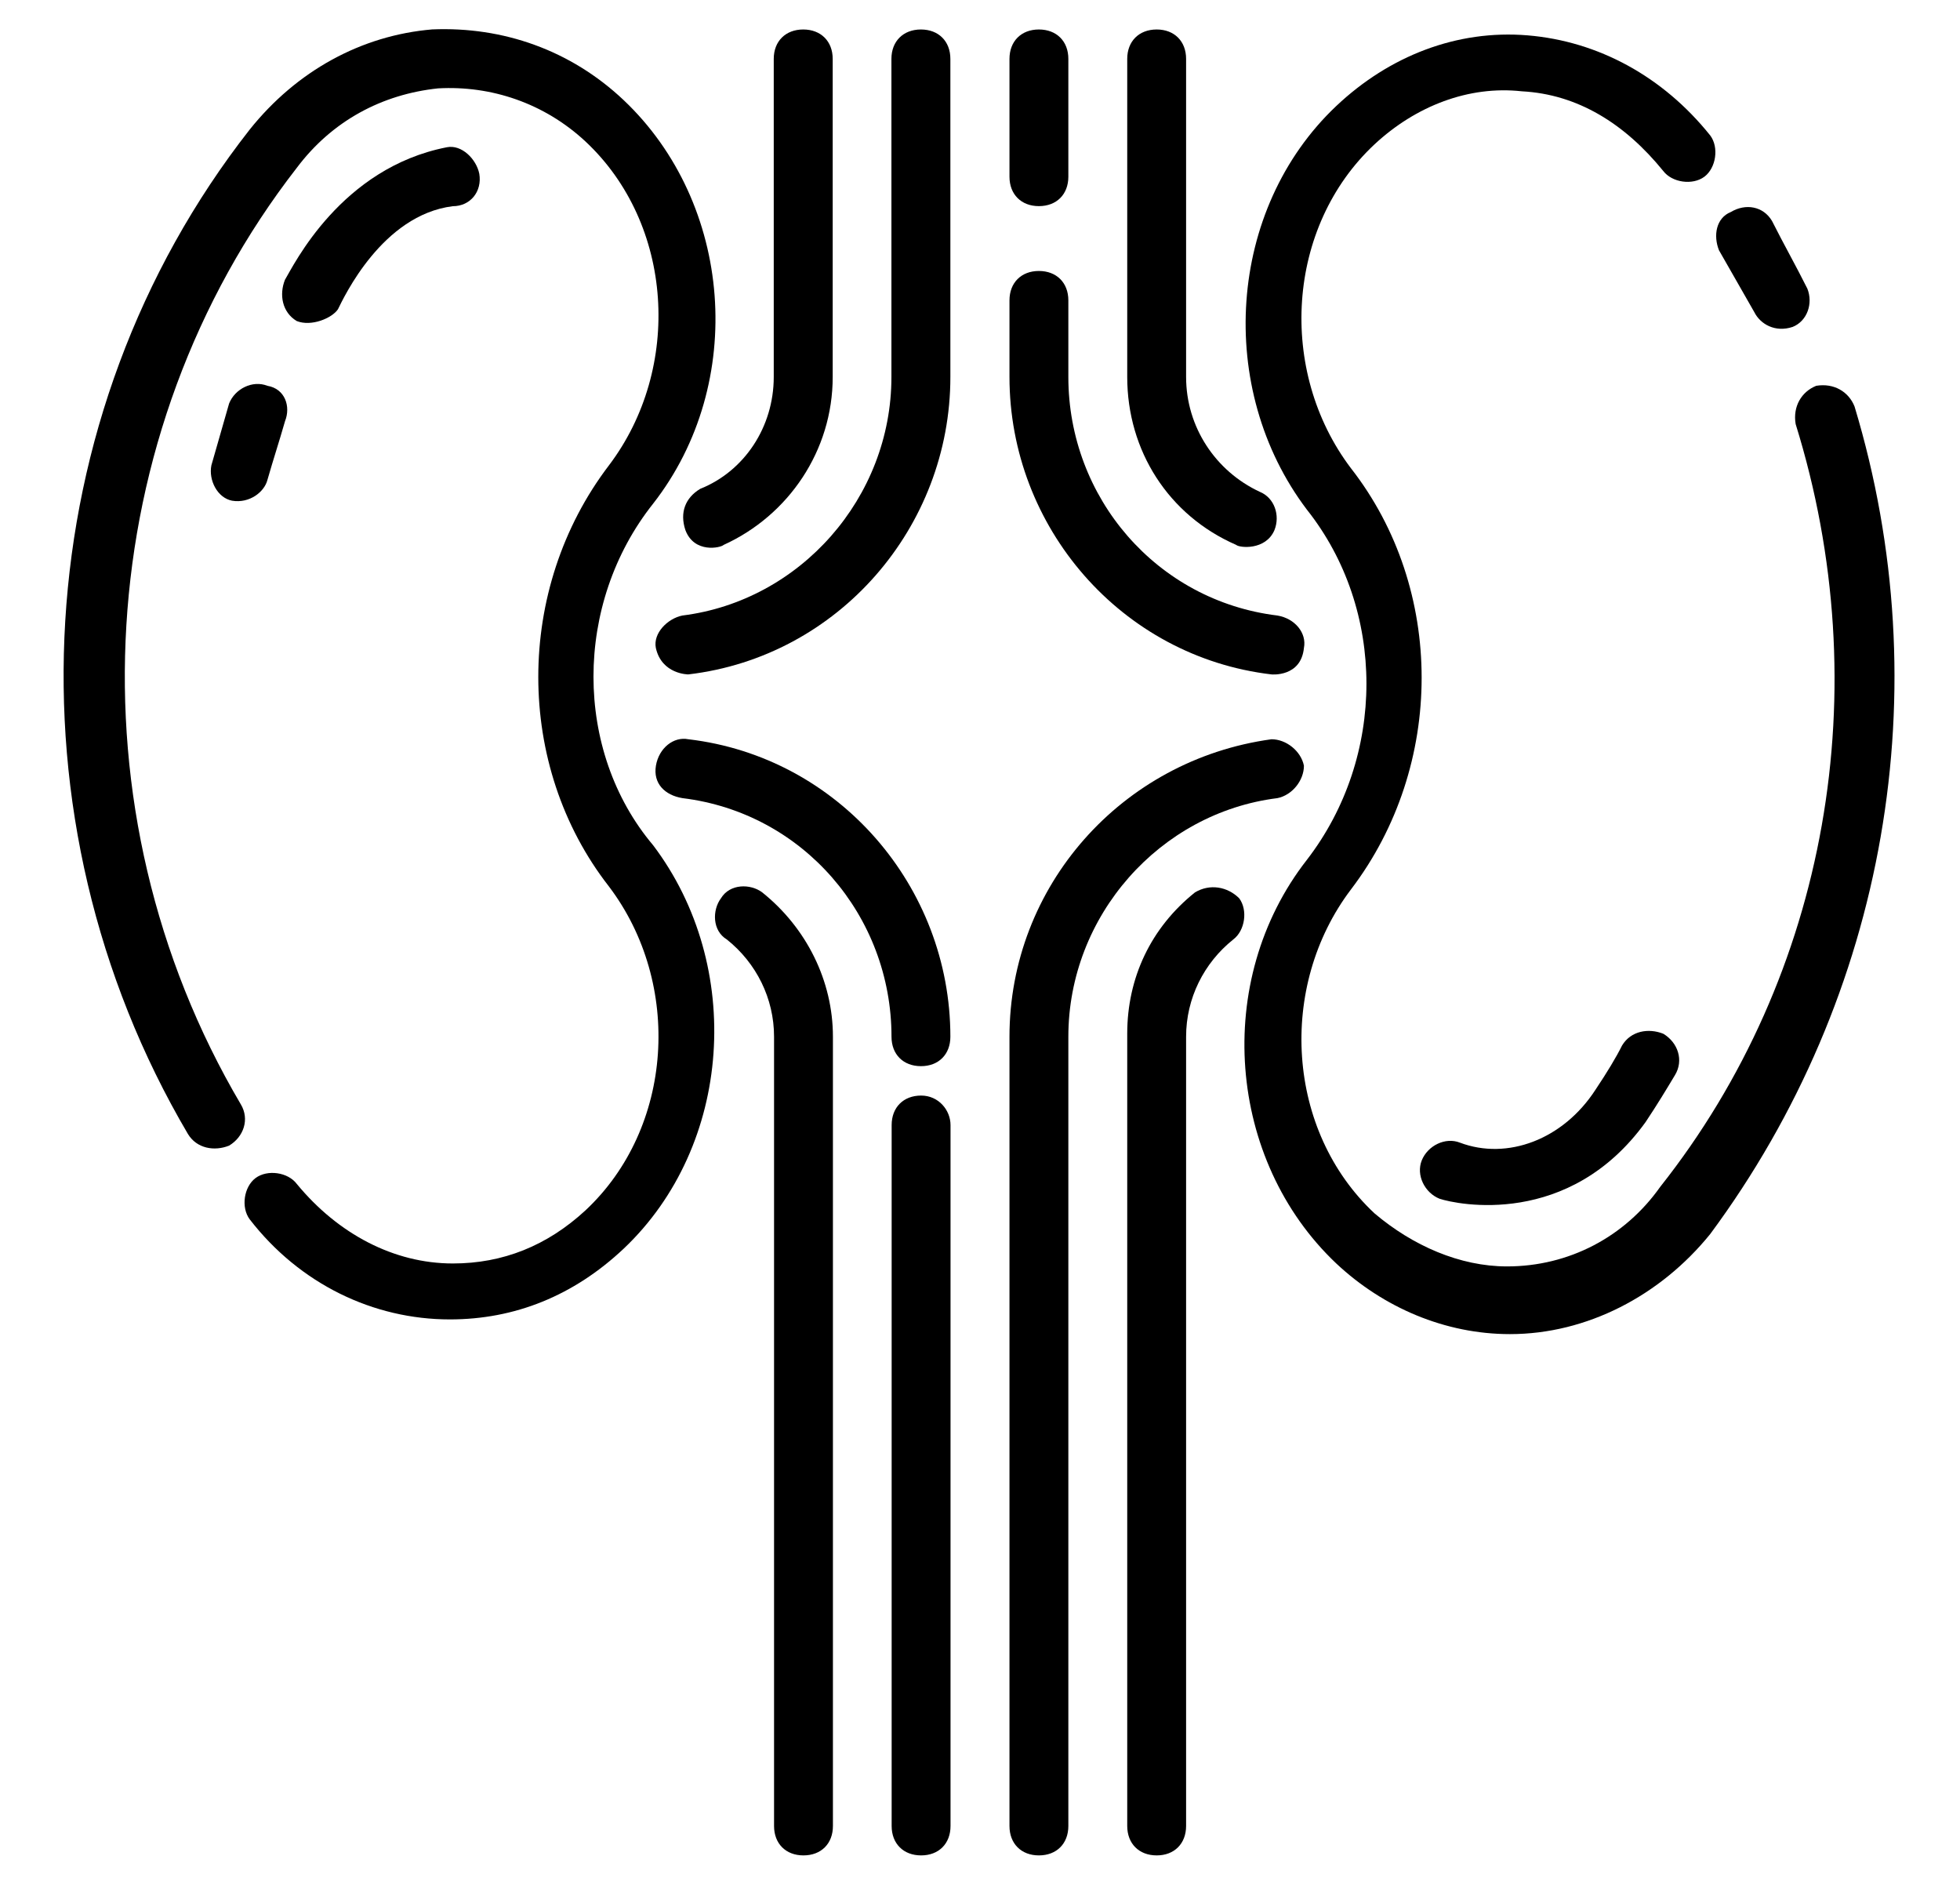 <svg width="26" height="25" viewBox="0 0 26 25" fill="none" xmlns="http://www.w3.org/2000/svg">
<g clip-path="url(#clip0_3136_579)">
<path d="M8.664 6.68C9.914 5.078 9.718 2.695 8.273 1.328C7.57 0.664 6.672 0.351 5.734 0.39C4.797 0.469 3.937 0.937 3.312 1.719C0.343 5.508 0.031 10.859 2.492 15.039C2.609 15.234 2.843 15.273 3.039 15.195C3.234 15.078 3.312 14.844 3.195 14.648C0.89 10.742 1.203 5.742 3.937 2.226C4.406 1.601 5.07 1.25 5.812 1.172C6.515 1.133 7.218 1.367 7.765 1.875C8.937 2.969 9.054 4.883 8.078 6.172C6.828 7.812 6.828 10.156 8.078 11.758C9.054 13.047 8.937 14.961 7.765 16.055C7.257 16.523 6.672 16.758 6.007 16.758C5.226 16.758 4.484 16.367 3.937 15.703C3.82 15.547 3.547 15.508 3.39 15.625C3.234 15.742 3.195 16.015 3.312 16.172C3.976 17.031 4.953 17.5 5.968 17.5C6.828 17.5 7.609 17.187 8.273 16.562C9.718 15.195 9.875 12.812 8.664 11.211C7.609 9.961 7.609 8.008 8.664 6.68Z" fill="black"/>
<path d="M3.936 4.258C4.131 4.336 4.405 4.219 4.483 4.102C4.561 3.945 5.069 2.852 6.006 2.735C6.241 2.735 6.397 2.539 6.358 2.305C6.319 2.11 6.124 1.914 5.928 1.953C4.522 2.227 3.897 3.516 3.78 3.711C3.702 3.906 3.741 4.141 3.936 4.258Z" fill="black"/>
<path d="M3.547 5.117C3.351 5.039 3.117 5.156 3.039 5.352C2.961 5.625 2.882 5.898 2.804 6.172C2.765 6.367 2.882 6.602 3.078 6.641C3.312 6.68 3.507 6.523 3.547 6.367C3.625 6.094 3.703 5.859 3.781 5.586C3.859 5.391 3.781 5.156 3.547 5.117Z" fill="black"/>
<path d="M10.111 11.836C9.955 11.719 9.682 11.719 9.564 11.914C9.447 12.07 9.447 12.344 9.642 12.461C10.033 12.773 10.268 13.242 10.268 13.75V24.219C10.268 24.453 10.424 24.609 10.658 24.609C10.893 24.609 11.049 24.453 11.049 24.219V13.75C11.049 13.008 10.697 12.305 10.111 11.836Z" fill="black"/>
<path d="M12.219 14.531C11.984 14.531 11.828 14.688 11.828 14.922V24.219C11.828 24.453 11.984 24.609 12.219 24.609C12.453 24.609 12.609 24.453 12.609 24.219V14.922C12.609 14.727 12.453 14.531 12.219 14.531Z" fill="black"/>
<path d="M9.131 9.805C8.936 9.766 8.74 9.922 8.701 10.156C8.662 10.391 8.818 10.547 9.053 10.586C10.654 10.781 11.826 12.149 11.826 13.75C11.826 13.985 11.982 14.141 12.217 14.141C12.451 14.141 12.607 13.985 12.607 13.75C12.607 11.758 11.123 10.039 9.131 9.805Z" fill="black"/>
<path d="M9.092 7.031C9.21 7.344 9.561 7.266 9.6 7.227C10.46 6.836 11.046 5.977 11.046 5V0.781C11.046 0.547 10.889 0.391 10.655 0.391C10.421 0.391 10.264 0.547 10.264 0.781V5C10.264 5.664 9.874 6.25 9.288 6.484C9.092 6.602 9.014 6.797 9.092 7.031Z" fill="black"/>
<path d="M12.216 0.391C11.982 0.391 11.825 0.547 11.825 0.781V5C11.825 6.602 10.614 7.969 9.052 8.164C8.857 8.203 8.661 8.398 8.7 8.594C8.778 8.945 9.13 8.945 9.13 8.945C11.122 8.711 12.607 6.992 12.607 5V0.781C12.607 0.547 12.45 0.391 12.216 0.391Z" fill="black"/>
<path d="M23.272 4.141C23.35 4.297 23.546 4.414 23.78 4.336C23.975 4.258 24.053 4.023 23.975 3.828C23.819 3.516 23.663 3.242 23.506 2.93C23.389 2.734 23.155 2.695 22.96 2.812C22.764 2.891 22.725 3.125 22.803 3.32C22.96 3.594 23.116 3.867 23.272 4.141Z" fill="black"/>
<path d="M24.601 5.391C24.523 5.195 24.327 5.078 24.093 5.117C23.898 5.195 23.78 5.391 23.82 5.625C24.913 9.141 24.249 12.93 22.023 15.742C21.554 16.406 20.812 16.797 19.991 16.797C19.366 16.797 18.741 16.523 18.234 16.094C17.062 15 16.945 13.086 17.921 11.797C19.171 10.156 19.171 7.812 17.921 6.211C16.945 4.922 17.062 3.008 18.234 1.914C18.78 1.406 19.484 1.133 20.187 1.211C20.929 1.25 21.554 1.641 22.062 2.266C22.179 2.422 22.452 2.461 22.609 2.344C22.765 2.227 22.804 1.953 22.687 1.797C22.062 1.016 21.202 0.547 20.265 0.469C19.327 0.391 18.429 0.742 17.726 1.406C16.28 2.773 16.124 5.156 17.335 6.758C18.39 8.086 18.39 10.039 17.335 11.406C16.085 13.008 16.28 15.391 17.726 16.758C18.351 17.344 19.171 17.695 20.03 17.695C21.046 17.695 22.023 17.188 22.687 16.367C25.03 13.203 25.734 9.141 24.601 5.391Z" fill="black"/>
<path d="M21.517 13.867C21.439 14.024 21.321 14.219 21.165 14.453C20.735 15.117 19.993 15.391 19.368 15.156C19.173 15.078 18.939 15.195 18.86 15.391C18.782 15.586 18.899 15.82 19.095 15.899C19.329 15.977 20.814 16.289 21.829 14.883C21.985 14.649 22.103 14.453 22.22 14.258C22.337 14.063 22.259 13.828 22.064 13.711C21.868 13.633 21.634 13.672 21.517 13.867Z" fill="black"/>
<path d="M15.852 11.836C15.266 12.305 14.953 12.969 14.953 13.711V24.218C14.953 24.453 15.109 24.609 15.344 24.609C15.578 24.609 15.734 24.453 15.734 24.218V13.75C15.734 13.242 15.969 12.773 16.359 12.461C16.516 12.344 16.555 12.07 16.438 11.914C16.281 11.758 16.047 11.719 15.852 11.836Z" fill="black"/>
<path d="M16.945 10.586C17.141 10.547 17.297 10.352 17.297 10.156C17.258 9.961 17.062 9.805 16.867 9.805C14.875 10.078 13.391 11.758 13.391 13.75V24.219C13.391 24.453 13.547 24.609 13.781 24.609C14.016 24.609 14.172 24.453 14.172 24.219V13.75C14.172 12.148 15.383 10.781 16.945 10.586Z" fill="black"/>
<path d="M16.398 7.227C16.438 7.266 16.789 7.305 16.906 7.031C16.984 6.836 16.906 6.602 16.711 6.523C16.125 6.25 15.734 5.664 15.734 5V0.781C15.734 0.547 15.578 0.391 15.344 0.391C15.109 0.391 14.953 0.547 14.953 0.781V5C14.953 5.977 15.5 6.836 16.398 7.227Z" fill="black"/>
<path d="M13.781 2.734C14.016 2.734 14.172 2.578 14.172 2.344V0.781C14.172 0.547 14.016 0.391 13.781 0.391C13.547 0.391 13.391 0.547 13.391 0.781V2.344C13.391 2.578 13.547 2.734 13.781 2.734Z" fill="black"/>
<path d="M16.867 8.945C16.867 8.945 17.258 8.984 17.297 8.594C17.336 8.398 17.18 8.203 16.945 8.164C15.344 7.969 14.172 6.602 14.172 5V3.984C14.172 3.75 14.016 3.594 13.781 3.594C13.547 3.594 13.391 3.75 13.391 3.984V5C13.391 6.992 14.875 8.711 16.867 8.945Z" fill="black"/>
</g>
<defs>
<clipPath id="clip0_3136_579">
<rect width="25" height="25" fill="white" transform="translate(0.5)"/>
</clipPath>
</defs>
</svg>
